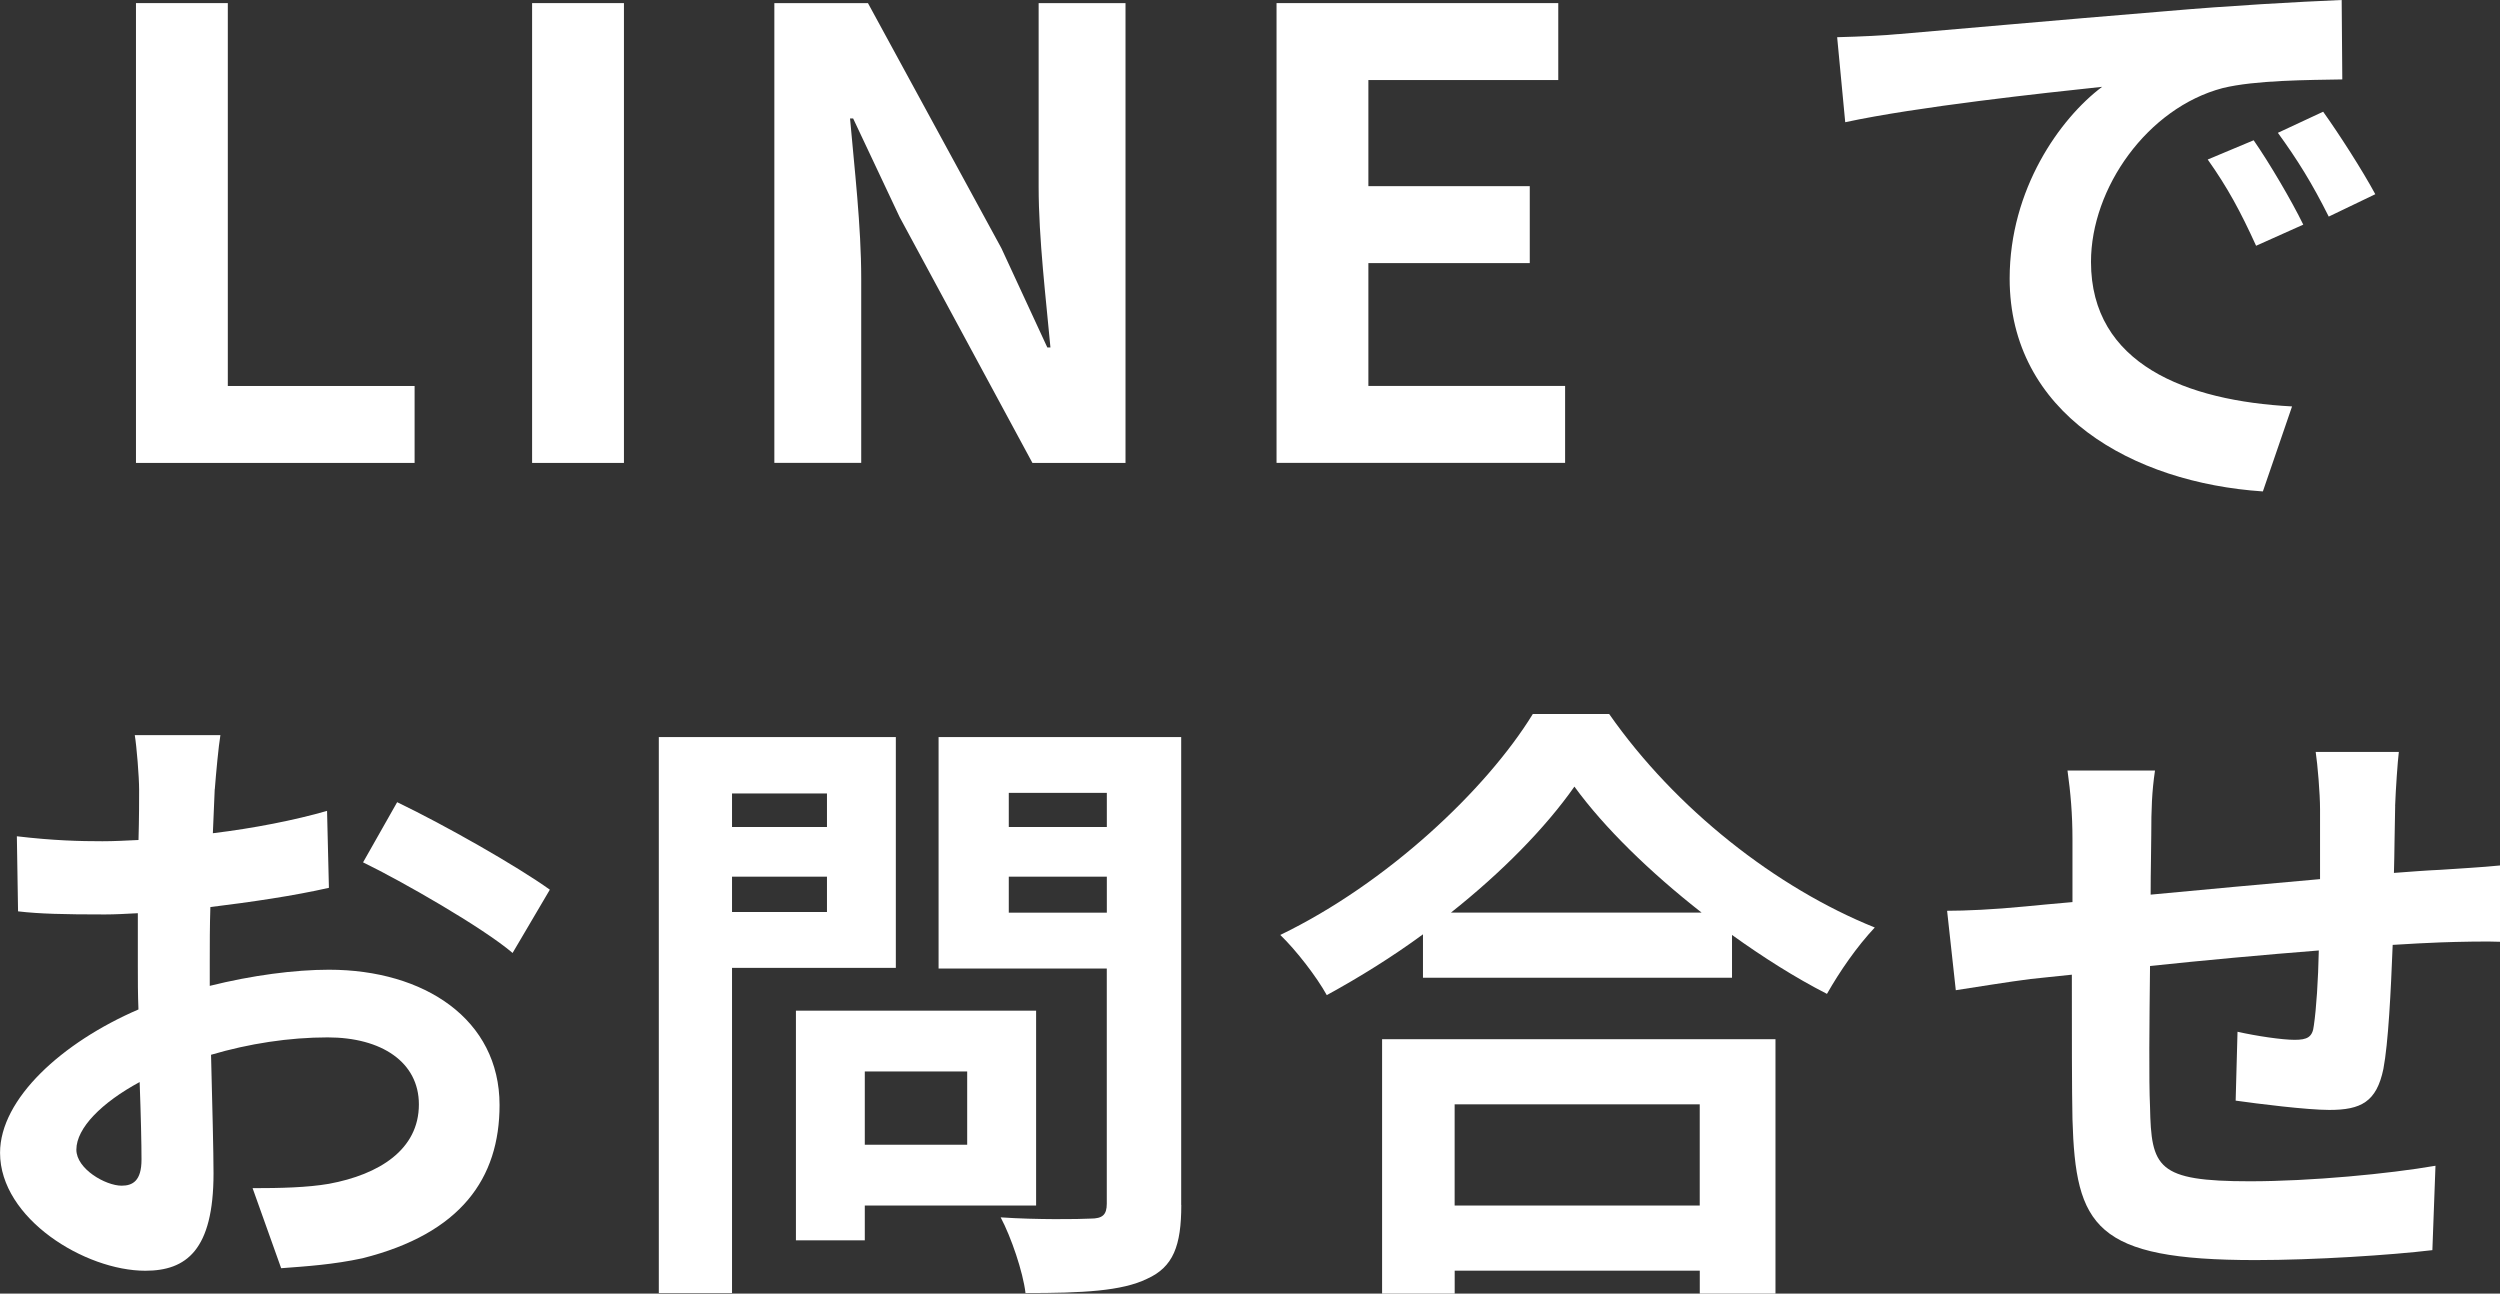 <?xml version="1.0" encoding="UTF-8"?><svg id="Layer_2" xmlns="http://www.w3.org/2000/svg" viewBox="0 0 48.318 25.002"><rect x="0" y="0" width="48.318" height="25.002" fill="#333333" stroke="none"/><defs><style>.cls-1{fill:#fff;stroke-width:0px;}</style></defs><g id="_追従"><path class="cls-1" d="m2.628.06h1.775v7.4h3.61v1.487H2.628V.06Z"/><path class="cls-1" d="m10.284.06h1.775v8.887h-1.775V.06Z"/><path class="cls-1" d="m14.964.06h1.811l2.579,4.737.888,1.919h.06c-.084-.924-.228-2.099-.228-3.106V.06h1.679v8.887h-1.799l-2.566-4.75-.899-1.907h-.06c.084.96.216,2.075.216,3.094v3.562h-1.679V.06Z"/><path class="cls-1" d="m24.672.06h5.445v1.487h-3.67v2.051h3.119v1.487h-3.119v2.374h3.802v1.487h-5.577V.06Z"/><path class="cls-1" d="m36.683.66c1.007-.084,2.986-.264,5.181-.444,1.235-.108,2.543-.18,3.394-.216l.012,1.535c-.647.012-1.679.012-2.314.168-1.452.384-2.543,1.931-2.543,3.358,0,1.979,1.847,2.687,3.886,2.794l-.564,1.643c-2.519-.168-4.894-1.511-4.894-4.114,0-1.727.972-3.094,1.787-3.706-1.127.12-3.574.384-4.965.684l-.156-1.643c.479-.012.947-.036,1.175-.06Zm7.832,3.682l-.911.408c-.3-.66-.552-1.127-.935-1.667l.888-.372c.3.432.731,1.163.959,1.631Zm1.392-.588l-.899.432c-.324-.647-.6-1.091-.983-1.619l.875-.408c.3.42.756,1.127,1.008,1.595Z"/><path class="cls-1" d="m4.15,15.252c-.012.264-.024.552-.036.852.791-.096,1.583-.252,2.207-.432l.036,1.487c-.684.156-1.511.276-2.291.372-.012.36-.012.732-.012,1.079v.444c.816-.204,1.644-.312,2.303-.312,1.847,0,3.298.96,3.298,2.615,0,1.415-.744,2.483-2.65,2.962-.552.12-1.08.156-1.571.192l-.552-1.547c.54,0,1.056-.012,1.475-.084.972-.18,1.739-.66,1.739-1.535,0-.816-.72-1.295-1.763-1.295-.744,0-1.523.12-2.254.336.024.948.048,1.883.048,2.291,0,1.487-.528,1.883-1.319,1.883-1.163,0-2.807-1.007-2.807-2.279,0-1.044,1.199-2.135,2.675-2.771-.012-.288-.012-.576-.012-.852v-1.008c-.228.012-.444.024-.635.024-.804,0-1.272-.012-1.68-.06l-.023-1.451c.708.084,1.223.096,1.655.096.216,0,.456-.012.696-.024.012-.42.012-.768.012-.971,0-.252-.048-.84-.084-1.056h1.655c-.036.216-.084.732-.108,1.044Zm-1.799,7.664c.216,0,.384-.096.384-.504,0-.3-.012-.852-.036-1.499-.732.396-1.223.888-1.223,1.307,0,.372.564.696.875.696Zm8.276-5.721l-.72,1.223c-.576-.492-2.147-1.391-2.89-1.751l.659-1.163c.924.444,2.315,1.235,2.951,1.691Z"/><path class="cls-1" d="m14.148,18.706v6.285h-1.415v-10.746h4.581v4.461h-3.166Zm0-3.37v.648h1.835v-.648h-1.835Zm1.835,2.291v-.684h-1.835v.684h1.835Zm.731,5.673v.672h-1.331v-4.438h4.642v3.766h-3.311Zm0-2.591v1.415h1.979v-1.415h-1.979Zm6.117,2.579c0,.791-.156,1.2-.66,1.427-.492.24-1.247.276-2.351.276-.048-.408-.276-1.079-.48-1.463.696.048,1.511.036,1.739.024.228,0,.312-.072.312-.288v-4.545h-3.251v-4.474h4.689v9.043Zm-3.334-7.964v.66h1.895v-.66h-1.895Zm1.895,2.315v-.696h-1.895v.696h1.895Z"/><path class="cls-1" d="m31.101,13.8c1.283,1.835,3.226,3.358,5.133,4.126-.348.372-.672.84-.924,1.283-.611-.312-1.235-.708-1.835-1.139v.827h-5.973v-.839c-.588.432-1.223.827-1.859,1.175-.192-.348-.588-.864-.899-1.163,2.063-.996,3.982-2.806,4.881-4.27h1.475Zm-4.39,6.285h7.604v4.917h-1.463v-.444h-4.737v.444h-1.403v-4.917Zm6.176-2.447c-.995-.779-1.883-1.643-2.458-2.435-.564.803-1.403,1.655-2.386,2.435h4.845Zm-4.773,3.706v1.955h4.737v-1.955h-4.737Z"/><path class="cls-1" d="m46.292,15.576c-.012.468-.012.899-.024,1.295.324-.024.624-.048.899-.06.336-.024.804-.048,1.151-.084v1.475c-.204-.012-.839,0-1.151.012-.264.012-.575.024-.923.048-.036.911-.084,1.895-.18,2.399-.132.635-.432.791-1.044.791-.432,0-1.392-.12-1.811-.18l.036-1.331c.372.084.864.156,1.103.156.24,0,.348-.048.372-.276.048-.324.084-.875.096-1.451-1.067.084-2.243.192-3.262.3-.012,1.103-.024,2.207,0,2.722.024,1.175.132,1.439,1.931,1.439,1.175,0,2.687-.144,3.586-.3l-.06,1.631c-.803.096-2.279.192-3.418.192-3.106,0-3.478-.647-3.538-2.722-.012-.516-.012-1.679-.012-2.794-.324.036-.6.06-.803.084-.384.048-1.127.168-1.44.216l-.168-1.535c.348,0,.9-.024,1.511-.084.216-.024.528-.048.912-.084v-1.211c0-.492-.036-.9-.096-1.331h1.691c-.06.408-.072.743-.072,1.247,0,.276-.012.684-.012,1.151,1.02-.096,2.183-.204,3.274-.3v-1.355c0-.3-.048-.864-.084-1.103h1.607c-.024.192-.06.72-.072,1.044Z"/></g></svg>